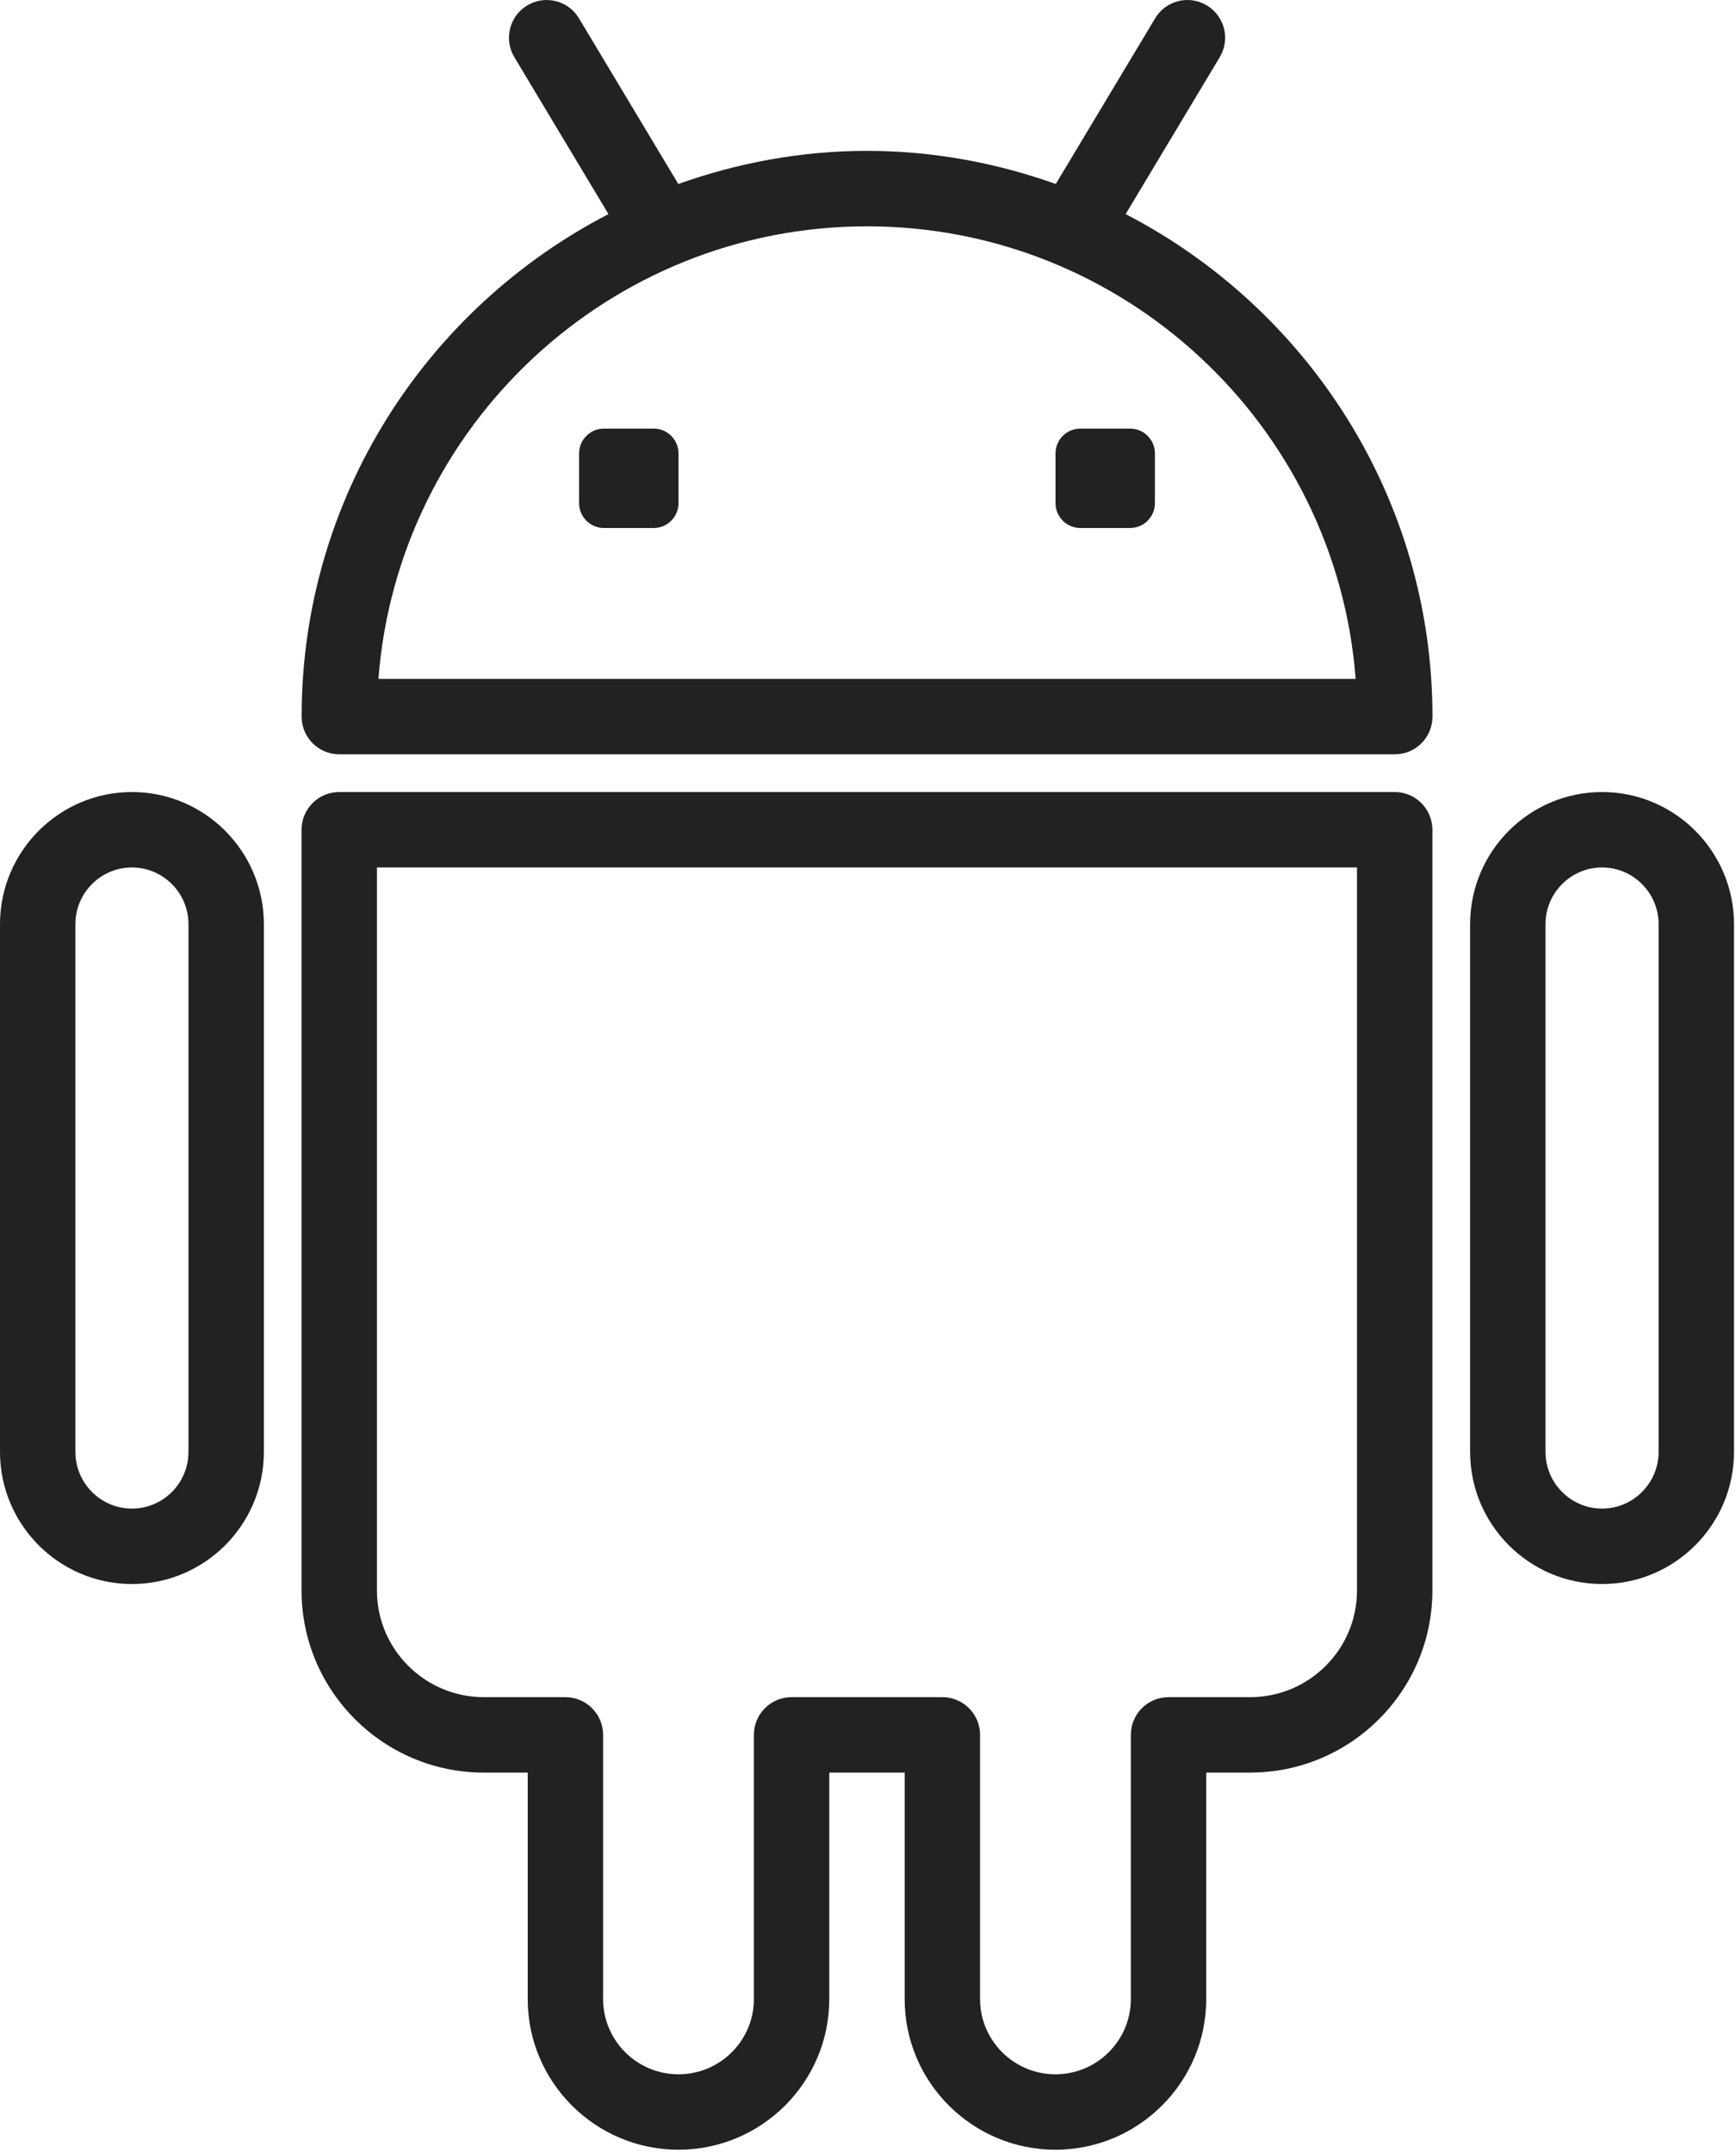 <svg width="430" height="533" viewBox="0 0 430 533" fill="none" xmlns="http://www.w3.org/2000/svg">
<path d="M278.816 53.009L302.13 14.149C304.782 9.723 303.353 3.99 298.927 1.339C294.492 -1.322 288.769 0.106 286.117 4.541L261.514 45.549C246.865 40.339 231.179 37.351 214.764 37.351C198.35 37.351 182.664 40.339 168.015 45.549L143.412 4.541C140.76 0.106 135.027 -1.313 130.602 1.339C126.176 3.99 124.747 9.723 127.399 14.149L150.713 53.009C105.644 76.305 74.711 123.269 74.711 177.414C74.711 182.577 78.894 186.751 84.048 186.751H345.481C350.635 186.751 354.818 182.577 354.818 177.414C354.809 123.278 323.885 76.314 278.816 53.009ZM93.74 168.077C98.52 105.492 150.975 56.034 214.764 56.034C278.554 56.034 331.009 105.492 335.789 168.077H93.74Z" fill="#222222"/>
<path d="M279.906 106.108H267.6C264.202 106.108 261.447 108.863 261.447 112.261V124.567C261.447 127.966 264.202 130.72 267.6 130.72H279.916C283.314 130.72 286.069 127.966 286.069 124.567V112.261C286.069 108.863 283.305 106.108 279.906 106.108Z" fill="#222222"/>
<path d="M161.91 106.108H149.594C146.196 106.108 143.441 108.863 143.441 112.261V124.567C143.441 127.966 146.196 130.72 149.594 130.72H161.91C165.308 130.72 168.063 127.966 168.063 124.567V112.261C168.063 108.863 165.308 106.108 161.91 106.108Z" fill="#222222"/>
<path d="M345.461 196.088H84.028C78.874 196.088 74.691 200.261 74.691 205.425V393.759C74.691 418.623 94.943 438.847 119.826 438.847H130.713V494.925C130.713 515.484 147.463 532.216 168.06 532.216C188.658 532.216 205.408 515.484 205.408 494.925V438.847H224.082V494.925C224.082 515.484 240.832 532.216 261.429 532.216C282.027 532.216 298.777 515.484 298.777 494.925V438.847H309.664C334.556 438.847 354.798 418.623 354.798 393.759V205.425C354.798 200.261 350.625 196.088 345.461 196.088ZM336.125 393.759C336.125 408.325 324.257 420.173 309.664 420.173H289.44C284.286 420.173 280.103 424.347 280.103 429.51V494.925C280.103 505.195 271.728 513.542 261.429 513.542C251.131 513.542 242.756 505.186 242.756 494.925V429.51C242.756 424.347 238.573 420.173 233.419 420.173H196.071C190.917 420.173 186.734 424.347 186.734 429.51V494.925C186.734 505.195 178.359 513.542 168.06 513.542C157.762 513.542 149.387 505.186 149.387 494.925V429.51C149.387 424.347 145.204 420.173 140.05 420.173H119.835C105.242 420.173 93.365 408.315 93.365 393.759V214.761H336.125V393.759Z" fill="#222222"/>
<path d="M396.822 196.088C378.802 196.088 364.143 210.765 364.143 228.804V359.446C364.143 377.485 378.802 392.163 396.822 392.163C414.842 392.163 429.501 377.485 429.501 359.446V228.804C429.501 210.765 414.842 196.088 396.822 196.088ZM410.827 359.446C410.827 367.186 404.543 373.489 396.822 373.489C389.1 373.489 382.816 367.186 382.816 359.446V228.804C382.816 221.064 389.1 214.761 396.822 214.761C404.543 214.761 410.827 221.064 410.827 228.804V359.446Z" fill="#222222"/>
<path d="M32.679 196.088C14.659 196.088 0 210.765 0 228.804V359.446C0 377.485 14.659 392.163 32.679 392.163C50.699 392.163 65.358 377.485 65.358 359.446V228.804C65.358 210.765 50.699 196.088 32.679 196.088ZM46.684 359.446C46.684 367.186 40.401 373.489 32.679 373.489C24.957 373.489 18.674 367.186 18.674 359.446V228.804C18.674 221.064 24.957 214.761 32.679 214.761C40.401 214.761 46.684 221.064 46.684 228.804V359.446Z" fill="#222222"/>
</svg>
